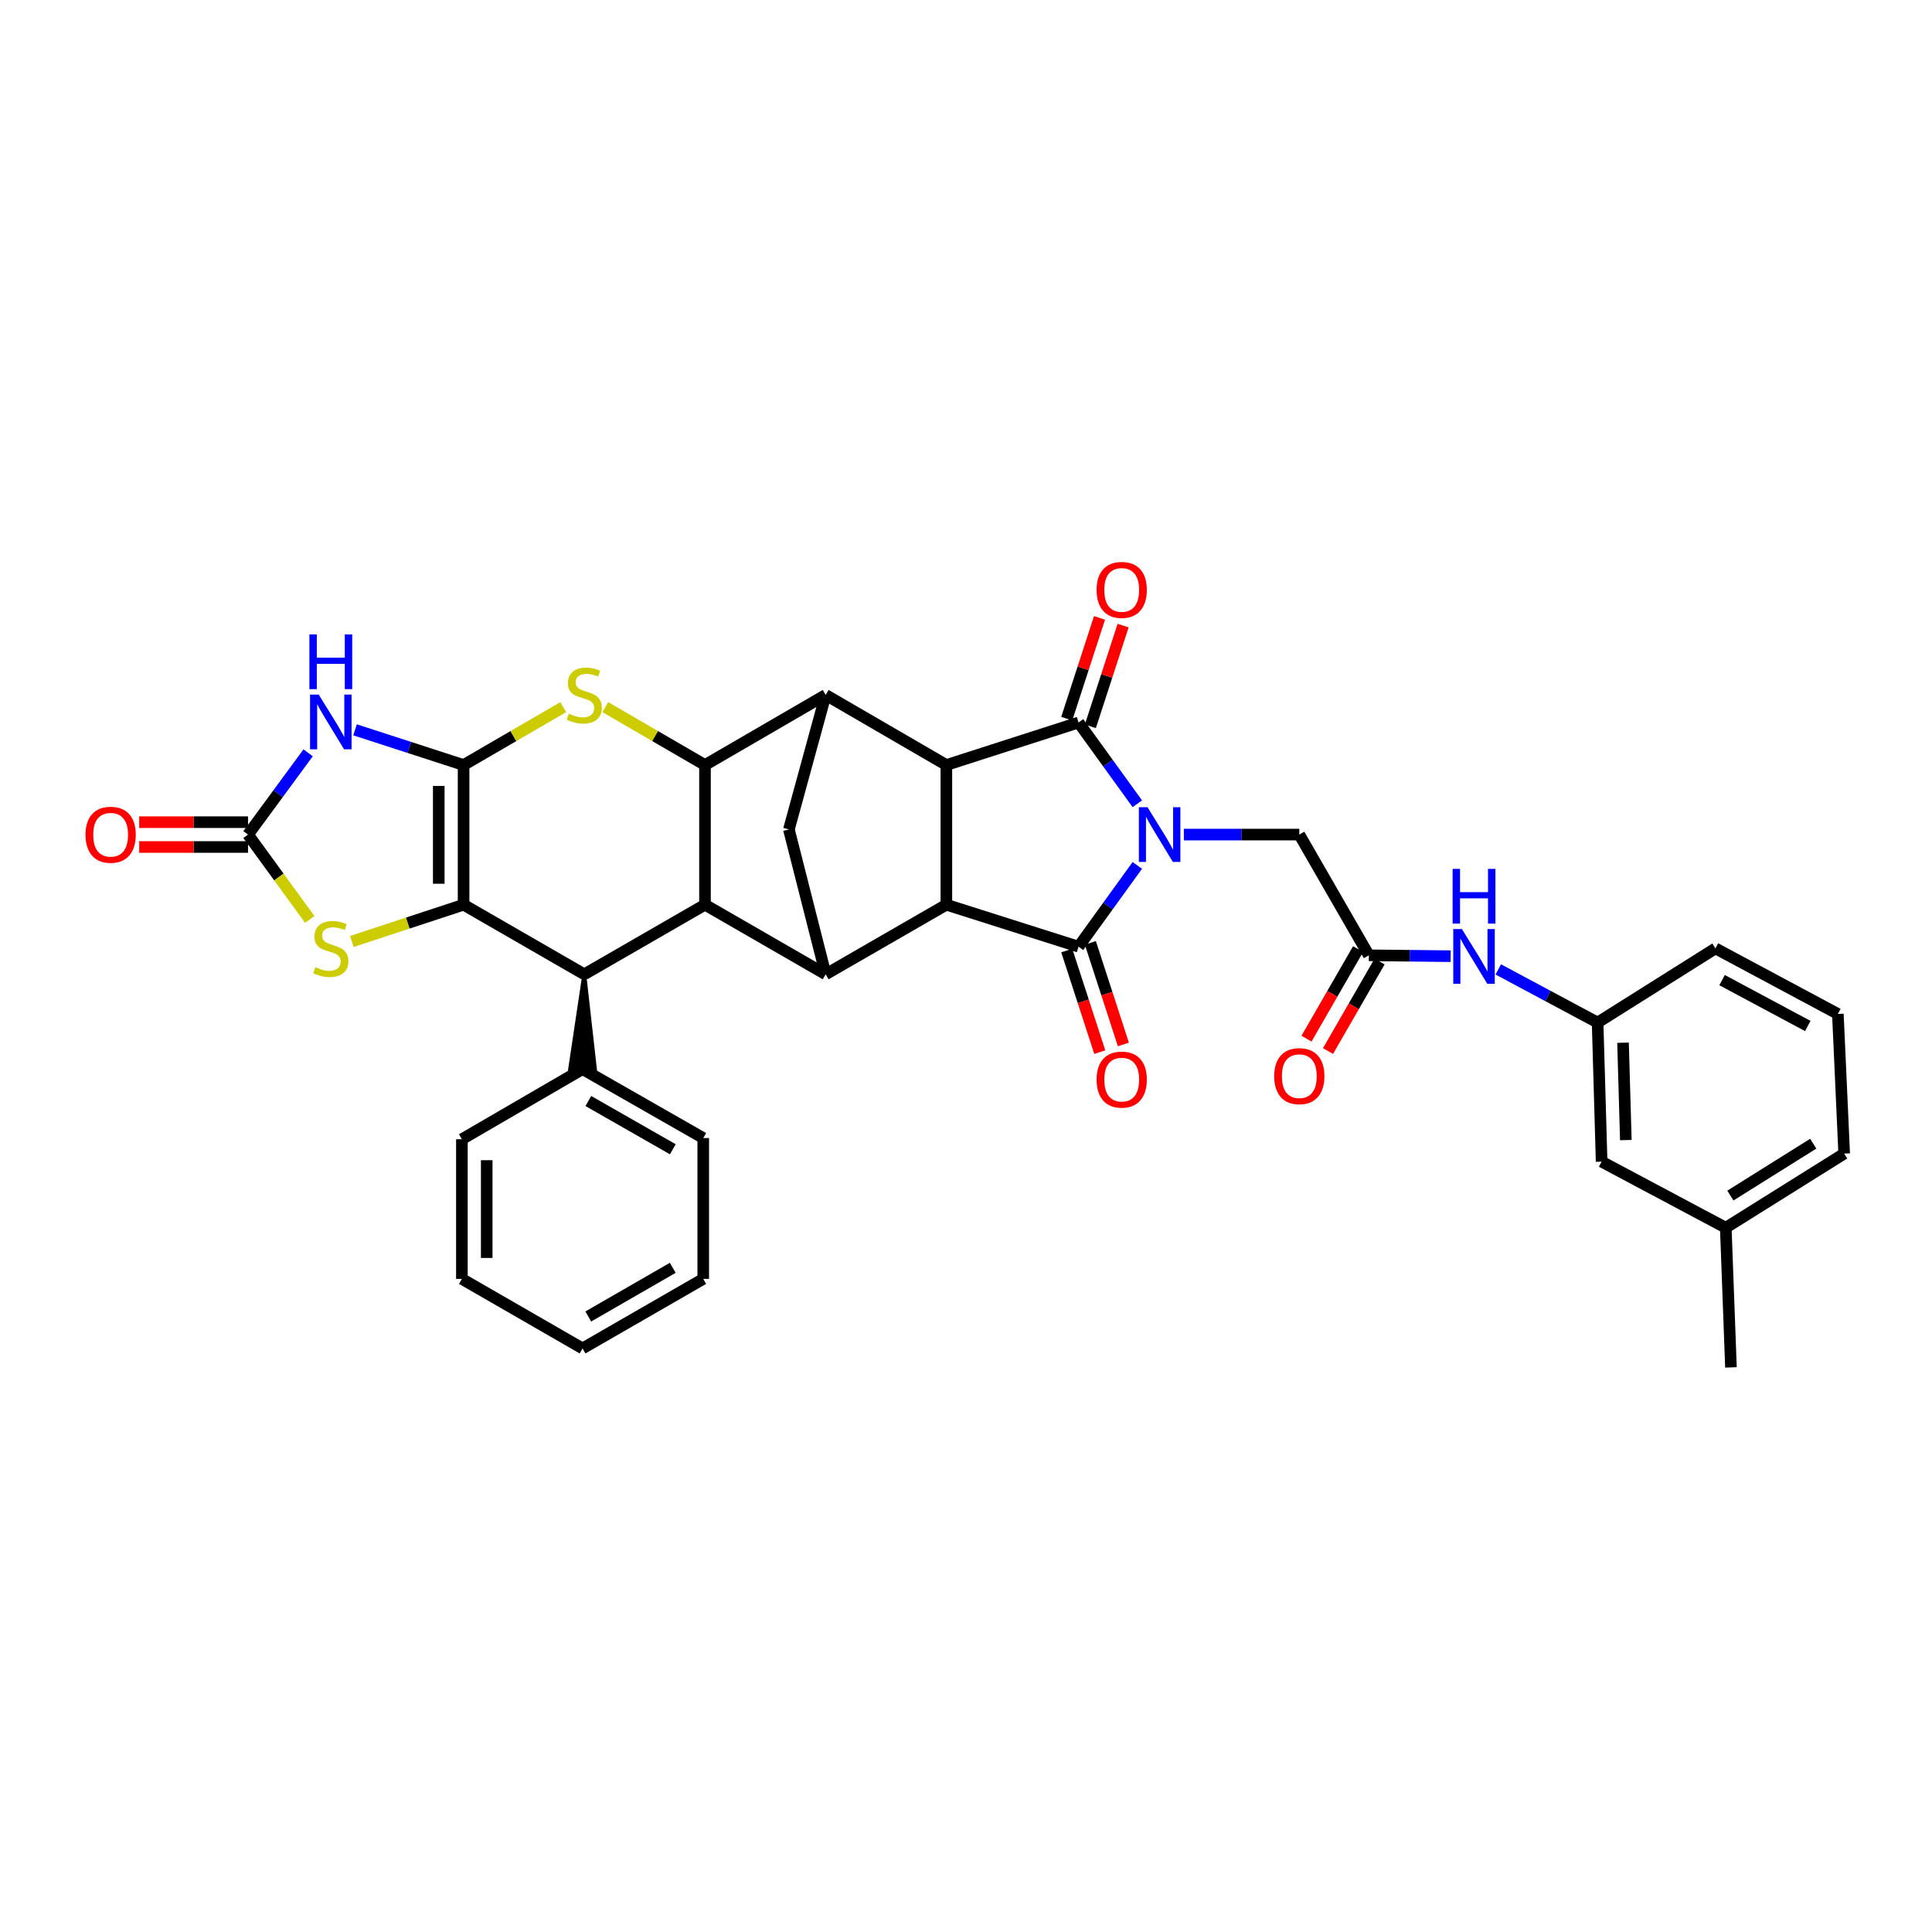 <?xml version='1.0' encoding='iso-8859-1'?>
<svg version='1.1' baseProfile='full'
              xmlns='http://www.w3.org/2000/svg'
                      xmlns:rdkit='http://www.rdkit.org/xml'
                      xmlns:xlink='http://www.w3.org/1999/xlink'
                  xml:space='preserve'
width='1000px' height='1000px' viewBox='0 0 1000 1000'>
<!-- END OF HEADER -->
<rect style='opacity:1.0;fill:#FFFFFF;stroke:none' width='1000' height='1000' x='0' y='0'> </rect>
<path class='bond-1' d='M 588.681,416.03 L 573.469,394.997' style='fill:none;fill-rule:evenodd;stroke:#0000FF;stroke-width:6px;stroke-linecap:butt;stroke-linejoin:miter;stroke-opacity:1' />
<path class='bond-1' d='M 573.469,394.997 L 558.256,373.964' style='fill:none;fill-rule:evenodd;stroke:#000000;stroke-width:6px;stroke-linecap:butt;stroke-linejoin:miter;stroke-opacity:1' />
<path class='bond-2' d='M 588.682,447.93 L 573.469,468.967' style='fill:none;fill-rule:evenodd;stroke:#0000FF;stroke-width:6px;stroke-linecap:butt;stroke-linejoin:miter;stroke-opacity:1' />
<path class='bond-2' d='M 573.469,468.967 L 558.256,490.003' style='fill:none;fill-rule:evenodd;stroke:#000000;stroke-width:6px;stroke-linecap:butt;stroke-linejoin:miter;stroke-opacity:1' />
<path class='bond-16' d='M 612.765,431.98 L 642.641,431.98' style='fill:none;fill-rule:evenodd;stroke:#0000FF;stroke-width:6px;stroke-linecap:butt;stroke-linejoin:miter;stroke-opacity:1' />
<path class='bond-16' d='M 642.641,431.98 L 672.518,431.98' style='fill:none;fill-rule:evenodd;stroke:#000000;stroke-width:6px;stroke-linecap:butt;stroke-linejoin:miter;stroke-opacity:1' />
<path class='bond-0' d='M 239.95,395.973 L 265.745,380.994' style='fill:none;fill-rule:evenodd;stroke:#000000;stroke-width:6px;stroke-linecap:butt;stroke-linejoin:miter;stroke-opacity:1' />
<path class='bond-0' d='M 265.745,380.994 L 291.541,366.015' style='fill:none;fill-rule:evenodd;stroke:#CCCC00;stroke-width:6px;stroke-linecap:butt;stroke-linejoin:miter;stroke-opacity:1' />
<path class='bond-6' d='M 239.95,395.973 L 211.861,386.864' style='fill:none;fill-rule:evenodd;stroke:#000000;stroke-width:6px;stroke-linecap:butt;stroke-linejoin:miter;stroke-opacity:1' />
<path class='bond-6' d='M 211.861,386.864 L 183.772,377.754' style='fill:none;fill-rule:evenodd;stroke:#0000FF;stroke-width:6px;stroke-linecap:butt;stroke-linejoin:miter;stroke-opacity:1' />
<path class='bond-39' d='M 239.95,395.973 L 239.95,468.273' style='fill:none;fill-rule:evenodd;stroke:#000000;stroke-width:6px;stroke-linecap:butt;stroke-linejoin:miter;stroke-opacity:1' />
<path class='bond-39' d='M 227.1,406.818 L 227.1,457.428' style='fill:none;fill-rule:evenodd;stroke:#000000;stroke-width:6px;stroke-linecap:butt;stroke-linejoin:miter;stroke-opacity:1' />
<path class='bond-5' d='M 558.256,373.964 L 489.839,395.973' style='fill:none;fill-rule:evenodd;stroke:#000000;stroke-width:6px;stroke-linecap:butt;stroke-linejoin:miter;stroke-opacity:1' />
<path class='bond-18' d='M 564.366,375.95 L 572.842,349.879' style='fill:none;fill-rule:evenodd;stroke:#000000;stroke-width:6px;stroke-linecap:butt;stroke-linejoin:miter;stroke-opacity:1' />
<path class='bond-18' d='M 572.842,349.879 L 581.317,323.807' style='fill:none;fill-rule:evenodd;stroke:#FF0000;stroke-width:6px;stroke-linecap:butt;stroke-linejoin:miter;stroke-opacity:1' />
<path class='bond-18' d='M 552.146,371.978 L 560.622,345.906' style='fill:none;fill-rule:evenodd;stroke:#000000;stroke-width:6px;stroke-linecap:butt;stroke-linejoin:miter;stroke-opacity:1' />
<path class='bond-18' d='M 560.622,345.906 L 569.097,319.834' style='fill:none;fill-rule:evenodd;stroke:#FF0000;stroke-width:6px;stroke-linecap:butt;stroke-linejoin:miter;stroke-opacity:1' />
<path class='bond-4' d='M 558.256,490.003 L 489.839,468.273' style='fill:none;fill-rule:evenodd;stroke:#000000;stroke-width:6px;stroke-linecap:butt;stroke-linejoin:miter;stroke-opacity:1' />
<path class='bond-19' d='M 552.146,491.99 L 560.693,518.285' style='fill:none;fill-rule:evenodd;stroke:#000000;stroke-width:6px;stroke-linecap:butt;stroke-linejoin:miter;stroke-opacity:1' />
<path class='bond-19' d='M 560.693,518.285 L 569.241,544.58' style='fill:none;fill-rule:evenodd;stroke:#FF0000;stroke-width:6px;stroke-linecap:butt;stroke-linejoin:miter;stroke-opacity:1' />
<path class='bond-19' d='M 564.366,488.017 L 572.914,514.313' style='fill:none;fill-rule:evenodd;stroke:#000000;stroke-width:6px;stroke-linecap:butt;stroke-linejoin:miter;stroke-opacity:1' />
<path class='bond-19' d='M 572.914,514.313 L 581.461,540.608' style='fill:none;fill-rule:evenodd;stroke:#FF0000;stroke-width:6px;stroke-linecap:butt;stroke-linejoin:miter;stroke-opacity:1' />
<path class='bond-3' d='M 239.95,468.273 L 302.427,504.295' style='fill:none;fill-rule:evenodd;stroke:#000000;stroke-width:6px;stroke-linecap:butt;stroke-linejoin:miter;stroke-opacity:1' />
<path class='bond-14' d='M 239.95,468.273 L 211.032,477.789' style='fill:none;fill-rule:evenodd;stroke:#000000;stroke-width:6px;stroke-linecap:butt;stroke-linejoin:miter;stroke-opacity:1' />
<path class='bond-14' d='M 211.032,477.789 L 182.114,487.305' style='fill:none;fill-rule:evenodd;stroke:#CCCC00;stroke-width:6px;stroke-linecap:butt;stroke-linejoin:miter;stroke-opacity:1' />
<path class='bond-11' d='M 489.839,468.273 L 427.368,504.295' style='fill:none;fill-rule:evenodd;stroke:#000000;stroke-width:6px;stroke-linecap:butt;stroke-linejoin:miter;stroke-opacity:1' />
<path class='bond-36' d='M 489.839,468.273 L 489.839,395.973' style='fill:none;fill-rule:evenodd;stroke:#000000;stroke-width:6px;stroke-linecap:butt;stroke-linejoin:miter;stroke-opacity:1' />
<path class='bond-10' d='M 489.839,395.973 L 427.368,359.694' style='fill:none;fill-rule:evenodd;stroke:#000000;stroke-width:6px;stroke-linecap:butt;stroke-linejoin:miter;stroke-opacity:1' />
<path class='bond-41' d='M 159.489,389.654 L 143.934,410.817' style='fill:none;fill-rule:evenodd;stroke:#0000FF;stroke-width:6px;stroke-linecap:butt;stroke-linejoin:miter;stroke-opacity:1' />
<path class='bond-41' d='M 143.934,410.817 L 128.379,431.98' style='fill:none;fill-rule:evenodd;stroke:#000000;stroke-width:6px;stroke-linecap:butt;stroke-linejoin:miter;stroke-opacity:1' />
<path class='bond-7' d='M 313.313,366.016 L 339.106,380.994' style='fill:none;fill-rule:evenodd;stroke:#CCCC00;stroke-width:6px;stroke-linecap:butt;stroke-linejoin:miter;stroke-opacity:1' />
<path class='bond-7' d='M 339.106,380.994 L 364.898,395.973' style='fill:none;fill-rule:evenodd;stroke:#000000;stroke-width:6px;stroke-linecap:butt;stroke-linejoin:miter;stroke-opacity:1' />
<path class='bond-8' d='M 364.898,395.973 L 427.368,359.694' style='fill:none;fill-rule:evenodd;stroke:#000000;stroke-width:6px;stroke-linecap:butt;stroke-linejoin:miter;stroke-opacity:1' />
<path class='bond-38' d='M 364.898,395.973 L 364.898,468.273' style='fill:none;fill-rule:evenodd;stroke:#000000;stroke-width:6px;stroke-linecap:butt;stroke-linejoin:miter;stroke-opacity:1' />
<path class='bond-9' d='M 364.898,468.273 L 427.368,504.295' style='fill:none;fill-rule:evenodd;stroke:#000000;stroke-width:6px;stroke-linecap:butt;stroke-linejoin:miter;stroke-opacity:1' />
<path class='bond-12' d='M 364.898,468.273 L 302.427,504.295' style='fill:none;fill-rule:evenodd;stroke:#000000;stroke-width:6px;stroke-linecap:butt;stroke-linejoin:miter;stroke-opacity:1' />
<path class='bond-37' d='M 427.368,359.694 L 408.33,429.317' style='fill:none;fill-rule:evenodd;stroke:#000000;stroke-width:6px;stroke-linecap:butt;stroke-linejoin:miter;stroke-opacity:1' />
<path class='bond-15' d='M 427.368,504.295 L 408.33,429.317' style='fill:none;fill-rule:evenodd;stroke:#000000;stroke-width:6px;stroke-linecap:butt;stroke-linejoin:miter;stroke-opacity:1' />
<path class='bond-22' d='M 302.427,504.295 L 295.104,553.256 L 307.951,553.491 Z' style='fill:#000000;fill-rule:evenodd;fill-opacity:1;stroke:#000000;stroke-width:2px;stroke-linecap:butt;stroke-linejoin:miter;stroke-opacity:1;' />
<path class='bond-13' d='M 128.379,431.98 L 144.352,453.941' style='fill:none;fill-rule:evenodd;stroke:#000000;stroke-width:6px;stroke-linecap:butt;stroke-linejoin:miter;stroke-opacity:1' />
<path class='bond-13' d='M 144.352,453.941 L 160.324,475.901' style='fill:none;fill-rule:evenodd;stroke:#CCCC00;stroke-width:6px;stroke-linecap:butt;stroke-linejoin:miter;stroke-opacity:1' />
<path class='bond-21' d='M 128.379,425.555 L 100.214,425.555' style='fill:none;fill-rule:evenodd;stroke:#000000;stroke-width:6px;stroke-linecap:butt;stroke-linejoin:miter;stroke-opacity:1' />
<path class='bond-21' d='M 100.214,425.555 L 72.049,425.555' style='fill:none;fill-rule:evenodd;stroke:#FF0000;stroke-width:6px;stroke-linecap:butt;stroke-linejoin:miter;stroke-opacity:1' />
<path class='bond-21' d='M 128.379,438.405 L 100.214,438.405' style='fill:none;fill-rule:evenodd;stroke:#000000;stroke-width:6px;stroke-linecap:butt;stroke-linejoin:miter;stroke-opacity:1' />
<path class='bond-21' d='M 100.214,438.405 L 72.049,438.405' style='fill:none;fill-rule:evenodd;stroke:#FF0000;stroke-width:6px;stroke-linecap:butt;stroke-linejoin:miter;stroke-opacity:1' />
<path class='bond-17' d='M 672.518,431.98 L 708.511,494.465' style='fill:none;fill-rule:evenodd;stroke:#000000;stroke-width:6px;stroke-linecap:butt;stroke-linejoin:miter;stroke-opacity:1' />
<path class='bond-20' d='M 708.511,494.465 L 729.68,494.693' style='fill:none;fill-rule:evenodd;stroke:#000000;stroke-width:6px;stroke-linecap:butt;stroke-linejoin:miter;stroke-opacity:1' />
<path class='bond-20' d='M 729.68,494.693 L 750.849,494.92' style='fill:none;fill-rule:evenodd;stroke:#0000FF;stroke-width:6px;stroke-linecap:butt;stroke-linejoin:miter;stroke-opacity:1' />
<path class='bond-23' d='M 702.944,491.258 L 689.592,514.432' style='fill:none;fill-rule:evenodd;stroke:#000000;stroke-width:6px;stroke-linecap:butt;stroke-linejoin:miter;stroke-opacity:1' />
<path class='bond-23' d='M 689.592,514.432 L 676.24,537.606' style='fill:none;fill-rule:evenodd;stroke:#FF0000;stroke-width:6px;stroke-linecap:butt;stroke-linejoin:miter;stroke-opacity:1' />
<path class='bond-23' d='M 714.078,497.673 L 700.726,520.847' style='fill:none;fill-rule:evenodd;stroke:#000000;stroke-width:6px;stroke-linecap:butt;stroke-linejoin:miter;stroke-opacity:1' />
<path class='bond-23' d='M 700.726,520.847 L 687.374,544.021' style='fill:none;fill-rule:evenodd;stroke:#FF0000;stroke-width:6px;stroke-linecap:butt;stroke-linejoin:miter;stroke-opacity:1' />
<path class='bond-24' d='M 775.504,501.766 L 801.212,515.52' style='fill:none;fill-rule:evenodd;stroke:#0000FF;stroke-width:6px;stroke-linecap:butt;stroke-linejoin:miter;stroke-opacity:1' />
<path class='bond-24' d='M 801.212,515.52 L 826.92,529.273' style='fill:none;fill-rule:evenodd;stroke:#000000;stroke-width:6px;stroke-linecap:butt;stroke-linejoin:miter;stroke-opacity:1' />
<path class='bond-29' d='M 301.528,553.373 L 363.998,589.06' style='fill:none;fill-rule:evenodd;stroke:#000000;stroke-width:6px;stroke-linecap:butt;stroke-linejoin:miter;stroke-opacity:1' />
<path class='bond-29' d='M 304.525,569.884 L 348.254,594.864' style='fill:none;fill-rule:evenodd;stroke:#000000;stroke-width:6px;stroke-linecap:butt;stroke-linejoin:miter;stroke-opacity:1' />
<path class='bond-30' d='M 301.528,553.373 L 239.071,589.674' style='fill:none;fill-rule:evenodd;stroke:#000000;stroke-width:6px;stroke-linecap:butt;stroke-linejoin:miter;stroke-opacity:1' />
<path class='bond-25' d='M 826.92,529.273 L 828.998,601.267' style='fill:none;fill-rule:evenodd;stroke:#000000;stroke-width:6px;stroke-linecap:butt;stroke-linejoin:miter;stroke-opacity:1' />
<path class='bond-25' d='M 840.076,539.702 L 841.53,590.097' style='fill:none;fill-rule:evenodd;stroke:#000000;stroke-width:6px;stroke-linecap:butt;stroke-linejoin:miter;stroke-opacity:1' />
<path class='bond-28' d='M 826.92,529.273 L 887.906,490.889' style='fill:none;fill-rule:evenodd;stroke:#000000;stroke-width:6px;stroke-linecap:butt;stroke-linejoin:miter;stroke-opacity:1' />
<path class='bond-26' d='M 828.998,601.267 L 893.26,635.475' style='fill:none;fill-rule:evenodd;stroke:#000000;stroke-width:6px;stroke-linecap:butt;stroke-linejoin:miter;stroke-opacity:1' />
<path class='bond-32' d='M 893.26,635.475 L 895.937,707.762' style='fill:none;fill-rule:evenodd;stroke:#000000;stroke-width:6px;stroke-linecap:butt;stroke-linejoin:miter;stroke-opacity:1' />
<path class='bond-40' d='M 893.26,635.475 L 954.545,597.105' style='fill:none;fill-rule:evenodd;stroke:#000000;stroke-width:6px;stroke-linecap:butt;stroke-linejoin:miter;stroke-opacity:1' />
<path class='bond-40' d='M 895.634,618.829 L 938.534,591.969' style='fill:none;fill-rule:evenodd;stroke:#000000;stroke-width:6px;stroke-linecap:butt;stroke-linejoin:miter;stroke-opacity:1' />
<path class='bond-27' d='M 951.276,524.819 L 887.906,490.889' style='fill:none;fill-rule:evenodd;stroke:#000000;stroke-width:6px;stroke-linecap:butt;stroke-linejoin:miter;stroke-opacity:1' />
<path class='bond-27' d='M 935.705,531.057 L 891.346,507.306' style='fill:none;fill-rule:evenodd;stroke:#000000;stroke-width:6px;stroke-linecap:butt;stroke-linejoin:miter;stroke-opacity:1' />
<path class='bond-31' d='M 951.276,524.819 L 954.545,597.105' style='fill:none;fill-rule:evenodd;stroke:#000000;stroke-width:6px;stroke-linecap:butt;stroke-linejoin:miter;stroke-opacity:1' />
<path class='bond-34' d='M 363.998,589.06 L 363.998,661.96' style='fill:none;fill-rule:evenodd;stroke:#000000;stroke-width:6px;stroke-linecap:butt;stroke-linejoin:miter;stroke-opacity:1' />
<path class='bond-33' d='M 239.071,589.674 L 239.071,661.96' style='fill:none;fill-rule:evenodd;stroke:#000000;stroke-width:6px;stroke-linecap:butt;stroke-linejoin:miter;stroke-opacity:1' />
<path class='bond-33' d='M 251.921,600.517 L 251.921,651.117' style='fill:none;fill-rule:evenodd;stroke:#000000;stroke-width:6px;stroke-linecap:butt;stroke-linejoin:miter;stroke-opacity:1' />
<path class='bond-35' d='M 239.071,661.96 L 301.528,697.946' style='fill:none;fill-rule:evenodd;stroke:#000000;stroke-width:6px;stroke-linecap:butt;stroke-linejoin:miter;stroke-opacity:1' />
<path class='bond-42' d='M 363.998,661.96 L 301.528,697.946' style='fill:none;fill-rule:evenodd;stroke:#000000;stroke-width:6px;stroke-linecap:butt;stroke-linejoin:miter;stroke-opacity:1' />
<path class='bond-42' d='M 348.214,656.223 L 304.484,681.414' style='fill:none;fill-rule:evenodd;stroke:#000000;stroke-width:6px;stroke-linecap:butt;stroke-linejoin:miter;stroke-opacity:1' />
<path  class='atom-0' d='M 593.957 417.82
L 603.237 432.82
Q 604.157 434.3, 605.637 436.98
Q 607.117 439.66, 607.197 439.82
L 607.197 417.82
L 610.957 417.82
L 610.957 446.14
L 607.077 446.14
L 597.117 429.74
Q 595.957 427.82, 594.717 425.62
Q 593.517 423.42, 593.157 422.74
L 593.157 446.14
L 589.477 446.14
L 589.477 417.82
L 593.957 417.82
' fill='#0000FF'/>
<path  class='atom-7' d='M 164.965 359.526
L 174.245 374.526
Q 175.165 376.006, 176.645 378.686
Q 178.125 381.366, 178.205 381.526
L 178.205 359.526
L 181.965 359.526
L 181.965 387.846
L 178.085 387.846
L 168.125 371.446
Q 166.965 369.526, 165.725 367.326
Q 164.525 365.126, 164.165 364.446
L 164.165 387.846
L 160.485 387.846
L 160.485 359.526
L 164.965 359.526
' fill='#0000FF'/>
<path  class='atom-7' d='M 160.145 328.374
L 163.985 328.374
L 163.985 340.414
L 178.465 340.414
L 178.465 328.374
L 182.305 328.374
L 182.305 356.694
L 178.465 356.694
L 178.465 343.614
L 163.985 343.614
L 163.985 356.694
L 160.145 356.694
L 160.145 328.374
' fill='#0000FF'/>
<path  class='atom-8' d='M 294.427 369.414
Q 294.747 369.534, 296.067 370.094
Q 297.387 370.654, 298.827 371.014
Q 300.307 371.334, 301.747 371.334
Q 304.427 371.334, 305.987 370.054
Q 307.547 368.734, 307.547 366.454
Q 307.547 364.894, 306.747 363.934
Q 305.987 362.974, 304.787 362.454
Q 303.587 361.934, 301.587 361.334
Q 299.067 360.574, 297.547 359.854
Q 296.067 359.134, 294.987 357.614
Q 293.947 356.094, 293.947 353.534
Q 293.947 349.974, 296.347 347.774
Q 298.787 345.574, 303.587 345.574
Q 306.867 345.574, 310.587 347.134
L 309.667 350.214
Q 306.267 348.814, 303.707 348.814
Q 300.947 348.814, 299.427 349.974
Q 297.907 351.094, 297.947 353.054
Q 297.947 354.574, 298.707 355.494
Q 299.507 356.414, 300.627 356.934
Q 301.787 357.454, 303.707 358.054
Q 306.267 358.854, 307.787 359.654
Q 309.307 360.454, 310.387 362.094
Q 311.507 363.694, 311.507 366.454
Q 311.507 370.374, 308.867 372.494
Q 306.267 374.574, 301.907 374.574
Q 299.387 374.574, 297.467 374.014
Q 295.587 373.494, 293.347 372.574
L 294.427 369.414
' fill='#CCCC00'/>
<path  class='atom-15' d='M 163.225 500.609
Q 163.545 500.729, 164.865 501.289
Q 166.185 501.849, 167.625 502.209
Q 169.105 502.529, 170.545 502.529
Q 173.225 502.529, 174.785 501.249
Q 176.345 499.929, 176.345 497.649
Q 176.345 496.089, 175.545 495.129
Q 174.785 494.169, 173.585 493.649
Q 172.385 493.129, 170.385 492.529
Q 167.865 491.769, 166.345 491.049
Q 164.865 490.329, 163.785 488.809
Q 162.745 487.289, 162.745 484.729
Q 162.745 481.169, 165.145 478.969
Q 167.585 476.769, 172.385 476.769
Q 175.665 476.769, 179.385 478.329
L 178.465 481.409
Q 175.065 480.009, 172.505 480.009
Q 169.745 480.009, 168.225 481.169
Q 166.705 482.289, 166.745 484.249
Q 166.745 485.769, 167.505 486.689
Q 168.305 487.609, 169.425 488.129
Q 170.585 488.649, 172.505 489.249
Q 175.065 490.049, 176.585 490.849
Q 178.105 491.649, 179.185 493.289
Q 180.305 494.889, 180.305 497.649
Q 180.305 501.569, 177.665 503.689
Q 175.065 505.769, 170.705 505.769
Q 168.185 505.769, 166.265 505.209
Q 164.385 504.689, 162.145 503.769
L 163.225 500.609
' fill='#CCCC00'/>
<path  class='atom-19' d='M 567.593 305.334
Q 567.593 298.534, 570.953 294.734
Q 574.313 290.934, 580.593 290.934
Q 586.873 290.934, 590.233 294.734
Q 593.593 298.534, 593.593 305.334
Q 593.593 312.214, 590.193 316.134
Q 586.793 320.014, 580.593 320.014
Q 574.353 320.014, 570.953 316.134
Q 567.593 312.254, 567.593 305.334
M 580.593 316.814
Q 584.913 316.814, 587.233 313.934
Q 589.593 311.014, 589.593 305.334
Q 589.593 299.774, 587.233 296.974
Q 584.913 294.134, 580.593 294.134
Q 576.273 294.134, 573.913 296.934
Q 571.593 299.734, 571.593 305.334
Q 571.593 311.054, 573.913 313.934
Q 576.273 316.814, 580.593 316.814
' fill='#FF0000'/>
<path  class='atom-20' d='M 567.593 558.8
Q 567.593 552, 570.953 548.2
Q 574.313 544.4, 580.593 544.4
Q 586.873 544.4, 590.233 548.2
Q 593.593 552, 593.593 558.8
Q 593.593 565.68, 590.193 569.6
Q 586.793 573.48, 580.593 573.48
Q 574.353 573.48, 570.953 569.6
Q 567.593 565.72, 567.593 558.8
M 580.593 570.28
Q 584.913 570.28, 587.233 567.4
Q 589.593 564.48, 589.593 558.8
Q 589.593 553.24, 587.233 550.44
Q 584.913 547.6, 580.593 547.6
Q 576.273 547.6, 573.913 550.4
Q 571.593 553.2, 571.593 558.8
Q 571.593 564.52, 573.913 567.4
Q 576.273 570.28, 580.593 570.28
' fill='#FF0000'/>
<path  class='atom-21' d='M 756.69 480.89
L 765.97 495.89
Q 766.89 497.37, 768.37 500.05
Q 769.85 502.73, 769.93 502.89
L 769.93 480.89
L 773.69 480.89
L 773.69 509.21
L 769.81 509.21
L 759.85 492.81
Q 758.69 490.89, 757.45 488.69
Q 756.25 486.49, 755.89 485.81
L 755.89 509.21
L 752.21 509.21
L 752.21 480.89
L 756.69 480.89
' fill='#0000FF'/>
<path  class='atom-21' d='M 751.87 449.738
L 755.71 449.738
L 755.71 461.778
L 770.19 461.778
L 770.19 449.738
L 774.03 449.738
L 774.03 478.058
L 770.19 478.058
L 770.19 464.978
L 755.71 464.978
L 755.71 478.058
L 751.87 478.058
L 751.87 449.738
' fill='#0000FF'/>
<path  class='atom-22' d='M 44.271 432.06
Q 44.271 425.26, 47.631 421.46
Q 50.991 417.66, 57.271 417.66
Q 63.551 417.66, 66.911 421.46
Q 70.271 425.26, 70.271 432.06
Q 70.271 438.94, 66.871 442.86
Q 63.471 446.74, 57.271 446.74
Q 51.031 446.74, 47.631 442.86
Q 44.271 438.98, 44.271 432.06
M 57.271 443.54
Q 61.591 443.54, 63.911 440.66
Q 66.271 437.74, 66.271 432.06
Q 66.271 426.5, 63.911 423.7
Q 61.591 420.86, 57.271 420.86
Q 52.951 420.86, 50.591 423.66
Q 48.271 426.46, 48.271 432.06
Q 48.271 437.78, 50.591 440.66
Q 52.951 443.54, 57.271 443.54
' fill='#FF0000'/>
<path  class='atom-24' d='M 659.518 557.016
Q 659.518 550.216, 662.878 546.416
Q 666.238 542.616, 672.518 542.616
Q 678.798 542.616, 682.158 546.416
Q 685.518 550.216, 685.518 557.016
Q 685.518 563.896, 682.118 567.816
Q 678.718 571.696, 672.518 571.696
Q 666.278 571.696, 662.878 567.816
Q 659.518 563.936, 659.518 557.016
M 672.518 568.496
Q 676.838 568.496, 679.158 565.616
Q 681.518 562.696, 681.518 557.016
Q 681.518 551.456, 679.158 548.656
Q 676.838 545.816, 672.518 545.816
Q 668.198 545.816, 665.838 548.616
Q 663.518 551.416, 663.518 557.016
Q 663.518 562.736, 665.838 565.616
Q 668.198 568.496, 672.518 568.496
' fill='#FF0000'/>
</svg>
